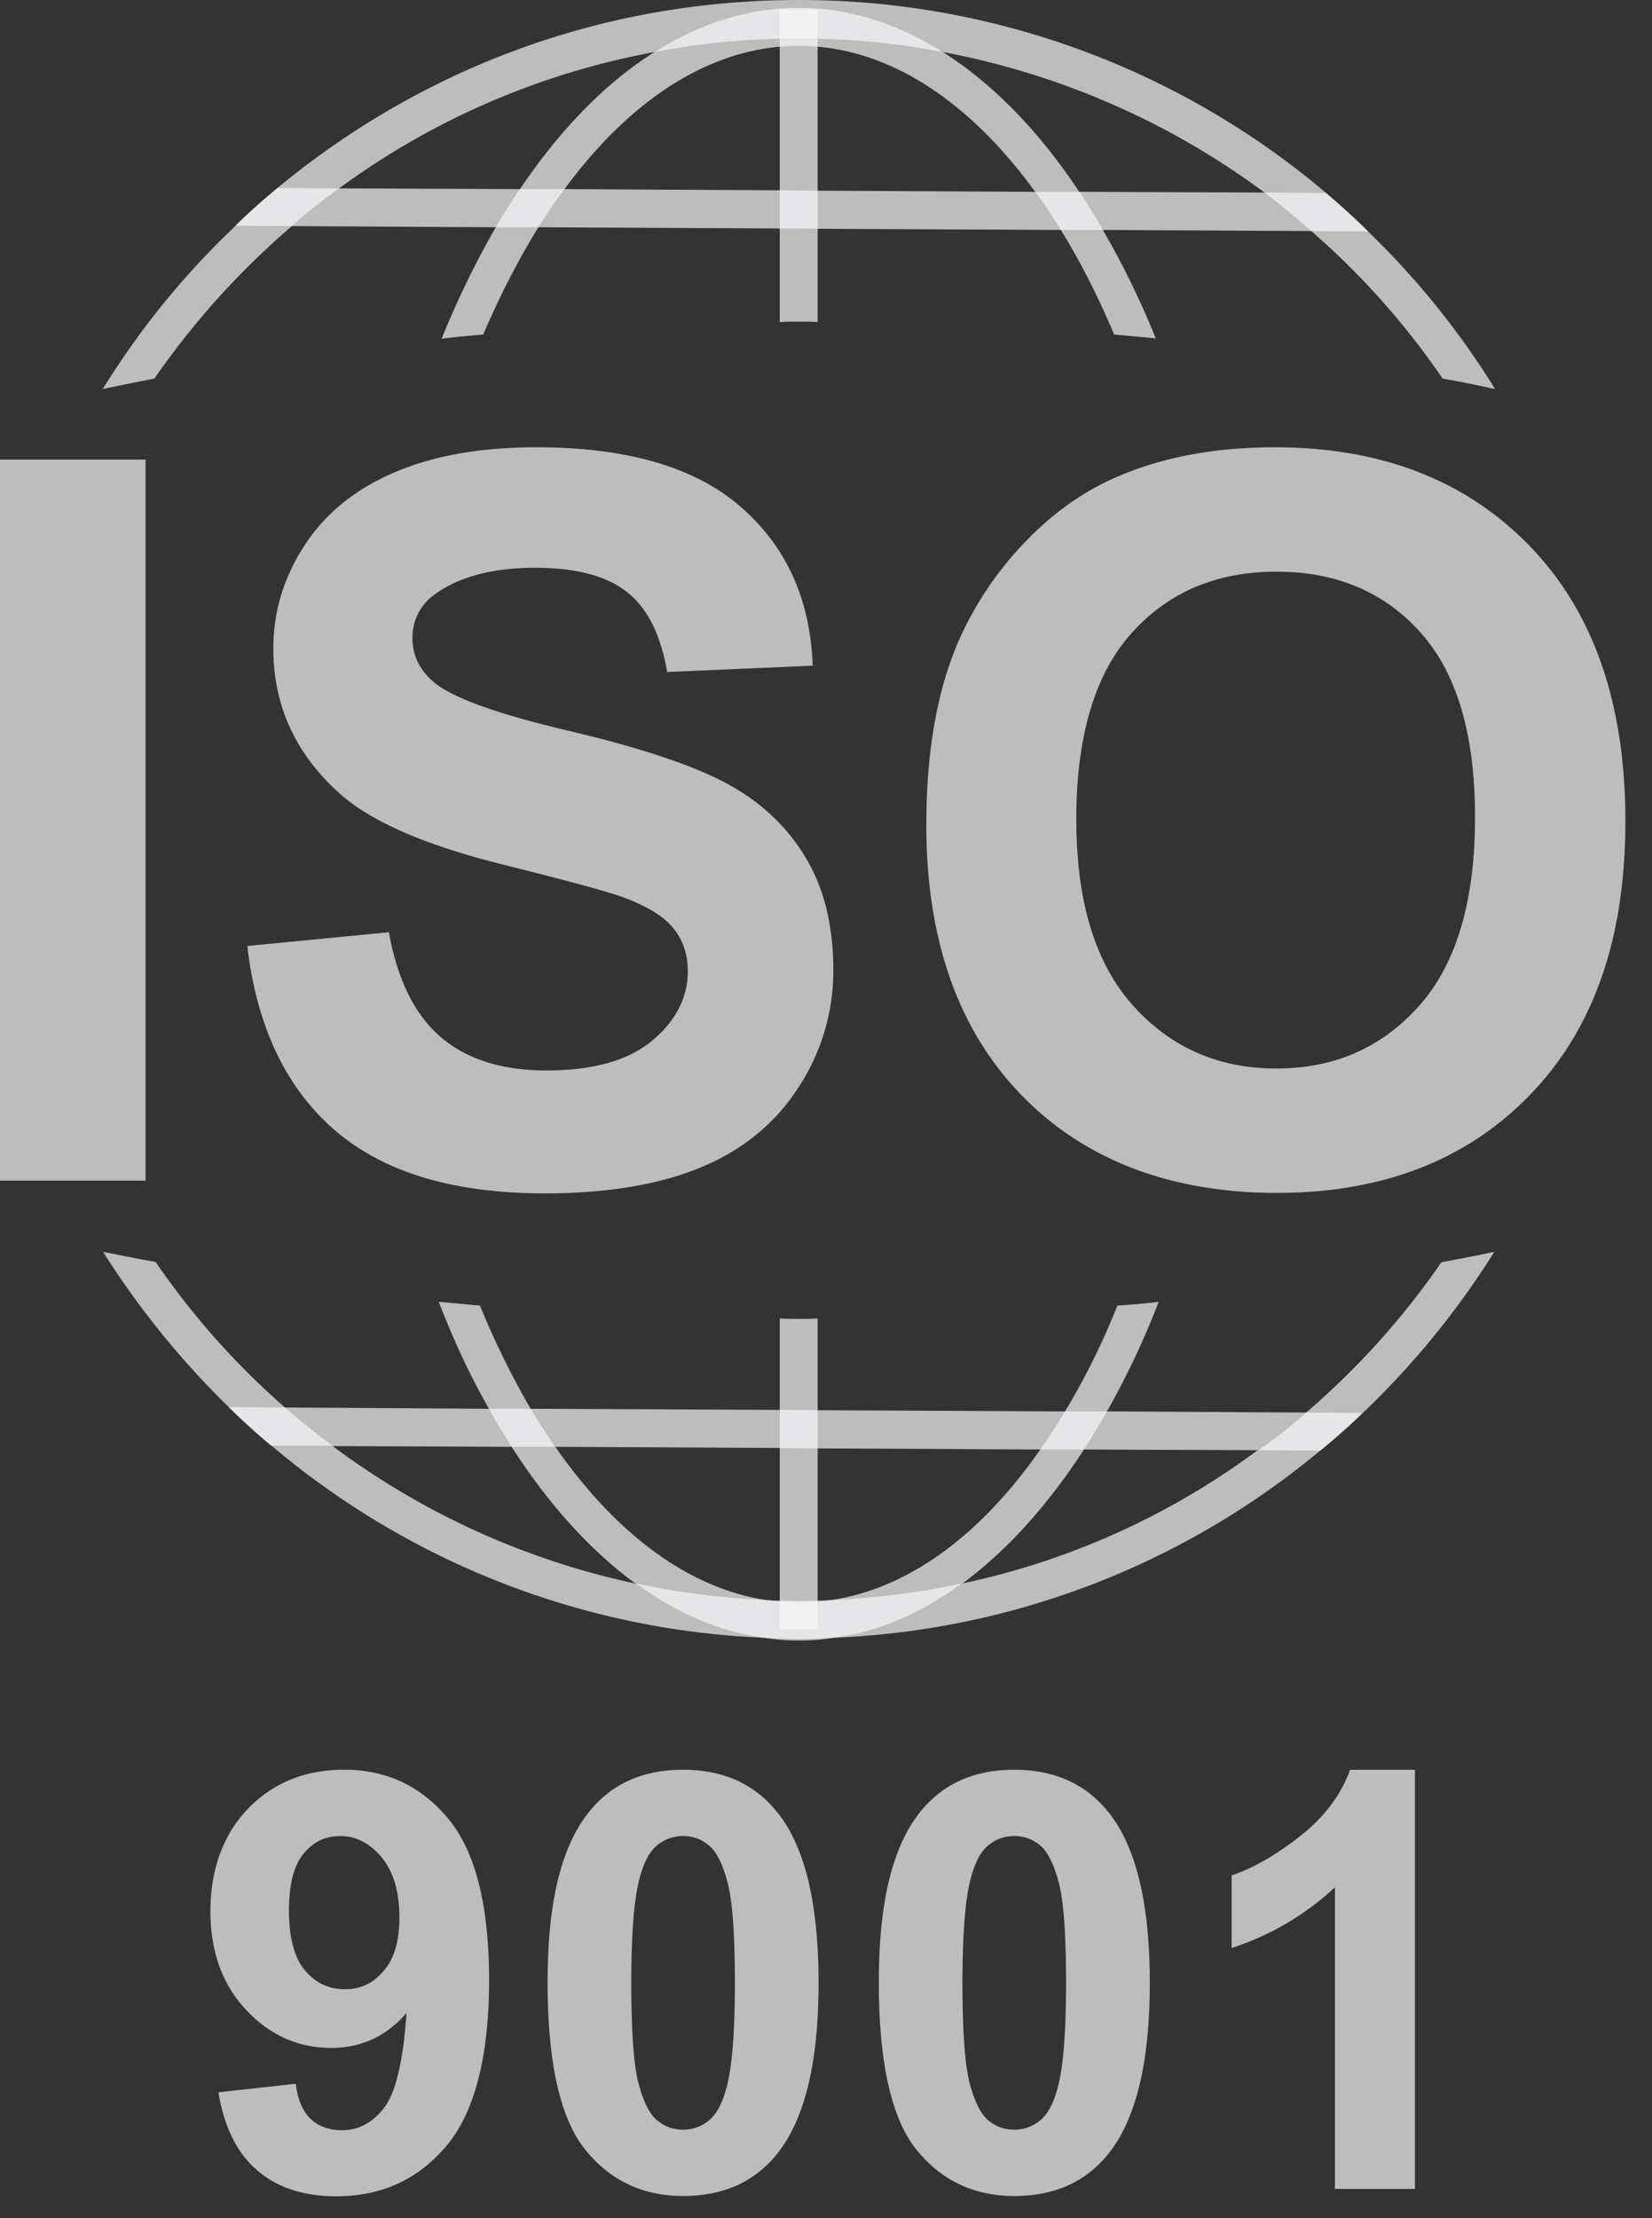 <svg width="38" height="51" fill="none" xmlns="http://www.w3.org/2000/svg">
  <rect width="100%" height="100%" fill="#333333" stroke="none"/>
  <path d="M30.043 32.479c-.345.316-.719.604-1.092.862h-.02a17.436 17.436 0 0 1-6.79 3.065h-.019c-.977.21-1.974.335-3.008.383-.01.01-.019.01-.028 0-.096.01-.182.01-.278.01-.135.01-.288.01-.43.01-.154 0-.308 0-.442-.01-.096 0-.182 0-.277-.01 0 .01-.02.01-.03 0a18.203 18.203 0 0 1-2.997-.383h-.03a17.849 17.849 0 0 1-6.953-3.16l-.009-.011a17.745 17.745 0 0 1-4.061-4.222c-.412-.068-.814-.154-1.207-.23a19.568 19.568 0 0 0 2.892 3.57c.307.307.642.605.978.882a18.711 18.711 0 0 0 11.254 4.416c.019.01.028.01.038 0 .007.007.013.007.02 0a11.854 11.854 0 0 0 1.646 0c0 .007.004.007.01 0 .01.01.02.01.039 0a18.642 18.642 0 0 0 11.12-4.3c.335-.268.66-.556.977-.863a19.147 19.147 0 0 0 3.027-3.706c-.403.086-.806.163-1.217.24a18.096 18.096 0 0 1-3.113 3.457ZM6.71 5.2c.345-.316.718-.602 1.092-.871a17.668 17.668 0 0 1 7.25-3.132h.01A16.738 16.738 0 0 1 17.936.89c.134-.01.288-.01.441-.01.143 0 .296 0 .431.01.986.019 1.934.126 2.874.307h.009a17.982 17.982 0 0 1 7.394 3.229c.374.286.728.574 1.082.89a17.757 17.757 0 0 1 3.018 3.39c.411.068.814.154 1.206.24a18.589 18.589 0 0 0-2.92-3.62 20.592 20.592 0 0 0-.968-.89A18.744 18.744 0 0 0 18.378 0C13.77 0 9.642 1.628 6.385 4.32c-.335.278-.66.565-.967.872a18.636 18.636 0 0 0-3.055 3.754 44.07 44.07 0 0 1 1.187-.24 18.46 18.46 0 0 1 3.161-3.505Z" fill="#F8F9FA" fill-opacity=".7"/>
  <path d="M18.808.22v7.185c-.144-.01-.288-.01-.43-.01-.144 0-.298 0-.442.01V.22h.872Zm-.431 30.104c.143 0 .287 0 .431-.01v7.145h-.872v-7.145c.143.01.297.01.441.01Z" fill="#F8F9FA" fill-opacity=".7"/>
  <path d="M31.34 32.485a15.1 15.1 0 0 1-.972.868l-1.42-.01h-.018l-3.986-.016h-1.008l-5.125-.026-.877-.01-5.17-.026h-.999l-4.118-.017-.009-.01H6.236a15.54 15.54 0 0 1-.972-.885l1.296.008 4.68.029h.963l5.73.026.878.007 5.686.028h.973l4.573.026 1.298.008Zm.132-27.163-1.306-.01-4.793-.025H24.4l-5.59-.027-.876-.007-5.547-.028h-.98L6.71 5.199 5.413 5.19c.315-.307.64-.597.972-.868l1.42.01 4.153.016h1.016l4.96.027.877.009 5.002.026h1.017l4.25.017 1.418.01c.334.28.666.578.973.884Z" fill="#F8F9FA" fill-opacity=".7"/>
  <path d="M25.703 30.017c-.353.89-.766 1.707-1.206 2.434a11.68 11.68 0 0 1-.565.872c-1.36 1.953-3.018 3.2-4.818 3.466-.01.01-.02.01-.028 0a2.892 2.892 0 0 1-.278.038c-.144.011-.288.02-.431.02-.143 0-.297-.009-.44-.02a2.794 2.794 0 0 1-.278-.038c0 .01-.02.01-.03 0-1.81-.276-3.476-1.541-4.856-3.524h-.01c-.18-.279-.372-.565-.555-.872a18.944 18.944 0 0 1-1.168-2.376c-.325-.028-.632-.058-.948-.086.345.89.727 1.715 1.158 2.462.164.306.346.593.518.871.842 1.312 1.8 2.376 2.845 3.142h.019c.91.671 1.886 1.092 2.902 1.245 0 0 .01.01.02 0 .268.047.546.068.823.068.278 0 .556-.021.823-.068h.01c1.025-.144 2.002-.574 2.912-1.245h.019c1.034-.766 1.963-1.8 2.796-3.084a18.706 18.706 0 0 0 1.715-3.391c-.316.04-.632.067-.949.086ZM12.381 5.231c.19-.307.392-.604.603-.881 1.408-1.916 3.113-3.113 4.952-3.276.143-.01.296-.02.44-.02.145 0 .288.01.432.02 1.857.163 3.582 1.379 5 3.332.21.278.401.574.593.88.45.728.861 1.535 1.227 2.405l.957.088a19.51 19.51 0 0 0-1.217-2.492 15.72 15.72 0 0 0-.536-.881h-.01c-.92-1.389-1.982-2.48-3.131-3.208h-.01C20.647.538 19.535.182 18.377.182c-1.16 0-2.28.355-3.314 1.016h-.01c-1.14.718-2.175 1.792-3.094 3.152-.191.277-.373.574-.556.88-.45.775-.871 1.637-1.245 2.558.316-.04.633-.067.958-.097.384-.9.804-1.714 1.265-2.46ZM0 27.145V10.567h3.348v16.578H0Zm5.688-5.395 3.258-.316c.195 1.092.594 1.897 1.192 2.41.6.512 1.408.768 2.427.768 1.077 0 1.889-.228 2.436-.685.546-.456.82-.99.82-1.6 0-.392-.115-.725-.345-1-.23-.277-.631-.515-1.204-.719-.392-.136-1.286-.376-2.68-.724-1.795-.445-3.054-.991-3.777-1.638-1.02-.913-1.528-2.026-1.528-3.338 0-.845.24-1.634.718-2.368.48-.737 1.169-1.296 2.07-1.68.9-.385 1.988-.576 3.263-.576 2.08 0 3.647.454 4.698 1.367 1.052.913 1.604 2.131 1.658 3.654l-3.348.146c-.144-.851-.45-1.465-.922-1.837-.47-.375-1.178-.56-2.12-.56-.943 0-1.735.199-2.284.599a1.205 1.205 0 0 0-.532 1.029c0 .393.166.727.497 1.006.422.356 1.448.725 3.077 1.11 1.628.383 2.833.782 3.612 1.193.78.41 1.392.971 1.832 1.684.442.713.663 1.594.663 2.641a4.88 4.88 0 0 1-.793 2.67c-.527.828-1.274 1.444-2.239 1.848-.964.402-2.167.604-3.608.604-2.096 0-3.705-.484-4.828-1.453-1.123-.97-1.795-2.38-2.013-4.236Zm15.62-2.794c0-1.687.252-3.105.757-4.252a7.834 7.834 0 0 1 1.544-2.272c.652-.672 1.366-1.17 2.143-1.493 1.033-.438 2.224-.655 3.573-.655 2.443 0 4.398.758 5.865 2.273 1.466 1.515 2.198 3.621 2.198 6.321 0 2.7-.727 4.77-2.182 6.282-1.456 1.511-3.4 2.267-5.835 2.267s-4.426-.752-5.882-2.256c-1.455-1.504-2.182-3.575-2.182-6.215Zm3.45-.112c0 1.877.432 3.3 1.3 4.27.866.968 1.966 1.453 3.302 1.453s2.429-.481 3.285-1.443c.855-.961 1.284-2.403 1.284-4.325 0-1.92-.417-3.318-1.25-4.252-.833-.935-1.94-1.403-3.319-1.403s-2.492.473-3.337 1.42c-.844.944-1.266 2.372-1.266 4.28ZM5.023 48.106l1.78-.196c.045.363.158.63.341.806.184.174.426.262.727.262.38 0 .704-.175.97-.524.265-.35.435-1.073.51-2.173-.462.537-1.041.804-1.735.804-.755 0-1.407-.29-1.954-.873-.548-.582-.822-1.342-.822-2.275 0-.934.289-1.759.867-2.353.579-.597 1.315-.895 2.21-.895.974 0 1.773.376 2.397 1.13.623.752.936 1.99.936 3.715 0 1.725-.325 3.02-.976 3.798-.65.776-1.497 1.165-2.54 1.165-.751 0-1.357-.2-1.82-.599-.464-.4-.76-.997-.89-1.792Zm4.164-4.02c0-.593-.136-1.053-.408-1.38-.274-.328-.59-.492-.947-.492s-.623.135-.847.404c-.226.268-.338.707-.338 1.319 0 .611.123 1.074.367 1.365.244.29.55.434.916.434.367 0 .653-.138.894-.419.243-.278.363-.688.363-1.23Zm6.525-3.396c.93 0 1.657.33 2.18.994.626.786.937 2.088.937 3.909 0 1.82-.314 3.122-.943 3.915-.519.655-1.244.982-2.174.982-.93 0-1.686-.36-2.258-1.076-.573-.718-.858-2-.858-3.84 0-1.84.314-3.11.943-3.902.519-.655 1.244-.982 2.173-.982Zm0 1.524a.918.918 0 0 0-.596.213c-.174.142-.31.397-.405.763-.128.475-.19 1.276-.19 2.402 0 1.127.057 1.901.17 2.322.113.42.256.701.43.842a.92.92 0 0 0 .591.21.918.918 0 0 0 .596-.214c.174-.142.31-.397.406-.763.127-.472.19-1.27.19-2.397 0-1.126-.057-1.898-.17-2.32-.113-.422-.256-.703-.43-.845a.903.903 0 0 0-.591-.213Zm7.619-1.524c.93 0 1.656.33 2.18.994.624.786.937 2.088.937 3.909 0 1.82-.315 3.122-.943 3.915-.52.655-1.244.982-2.174.982-.93 0-1.687-.36-2.259-1.076-.571-.718-.857-2-.857-3.84 0-1.84.314-3.11.942-3.902.52-.655 1.244-.982 2.174-.982Zm0 1.524a.918.918 0 0 0-.596.213c-.175.142-.31.397-.406.763-.126.475-.19 1.276-.19 2.402 0 1.127.057 1.901.17 2.322.115.42.257.701.429.842.173.138.37.21.593.21.223 0 .42-.072.596-.214.175-.142.31-.397.405-.763.127-.472.19-1.27.19-2.397 0-1.126-.056-1.898-.17-2.32-.114-.422-.256-.703-.428-.845a.906.906 0 0 0-.593-.213Zm9.216 8.113h-1.84v-6.935a6.337 6.337 0 0 1-2.376 1.396v-1.67c.48-.158 1.001-.455 1.564-.893.564-.44.95-.953 1.16-1.535h1.492v9.637Z" fill="#F8F9FA" fill-opacity=".7"/>
</svg>
